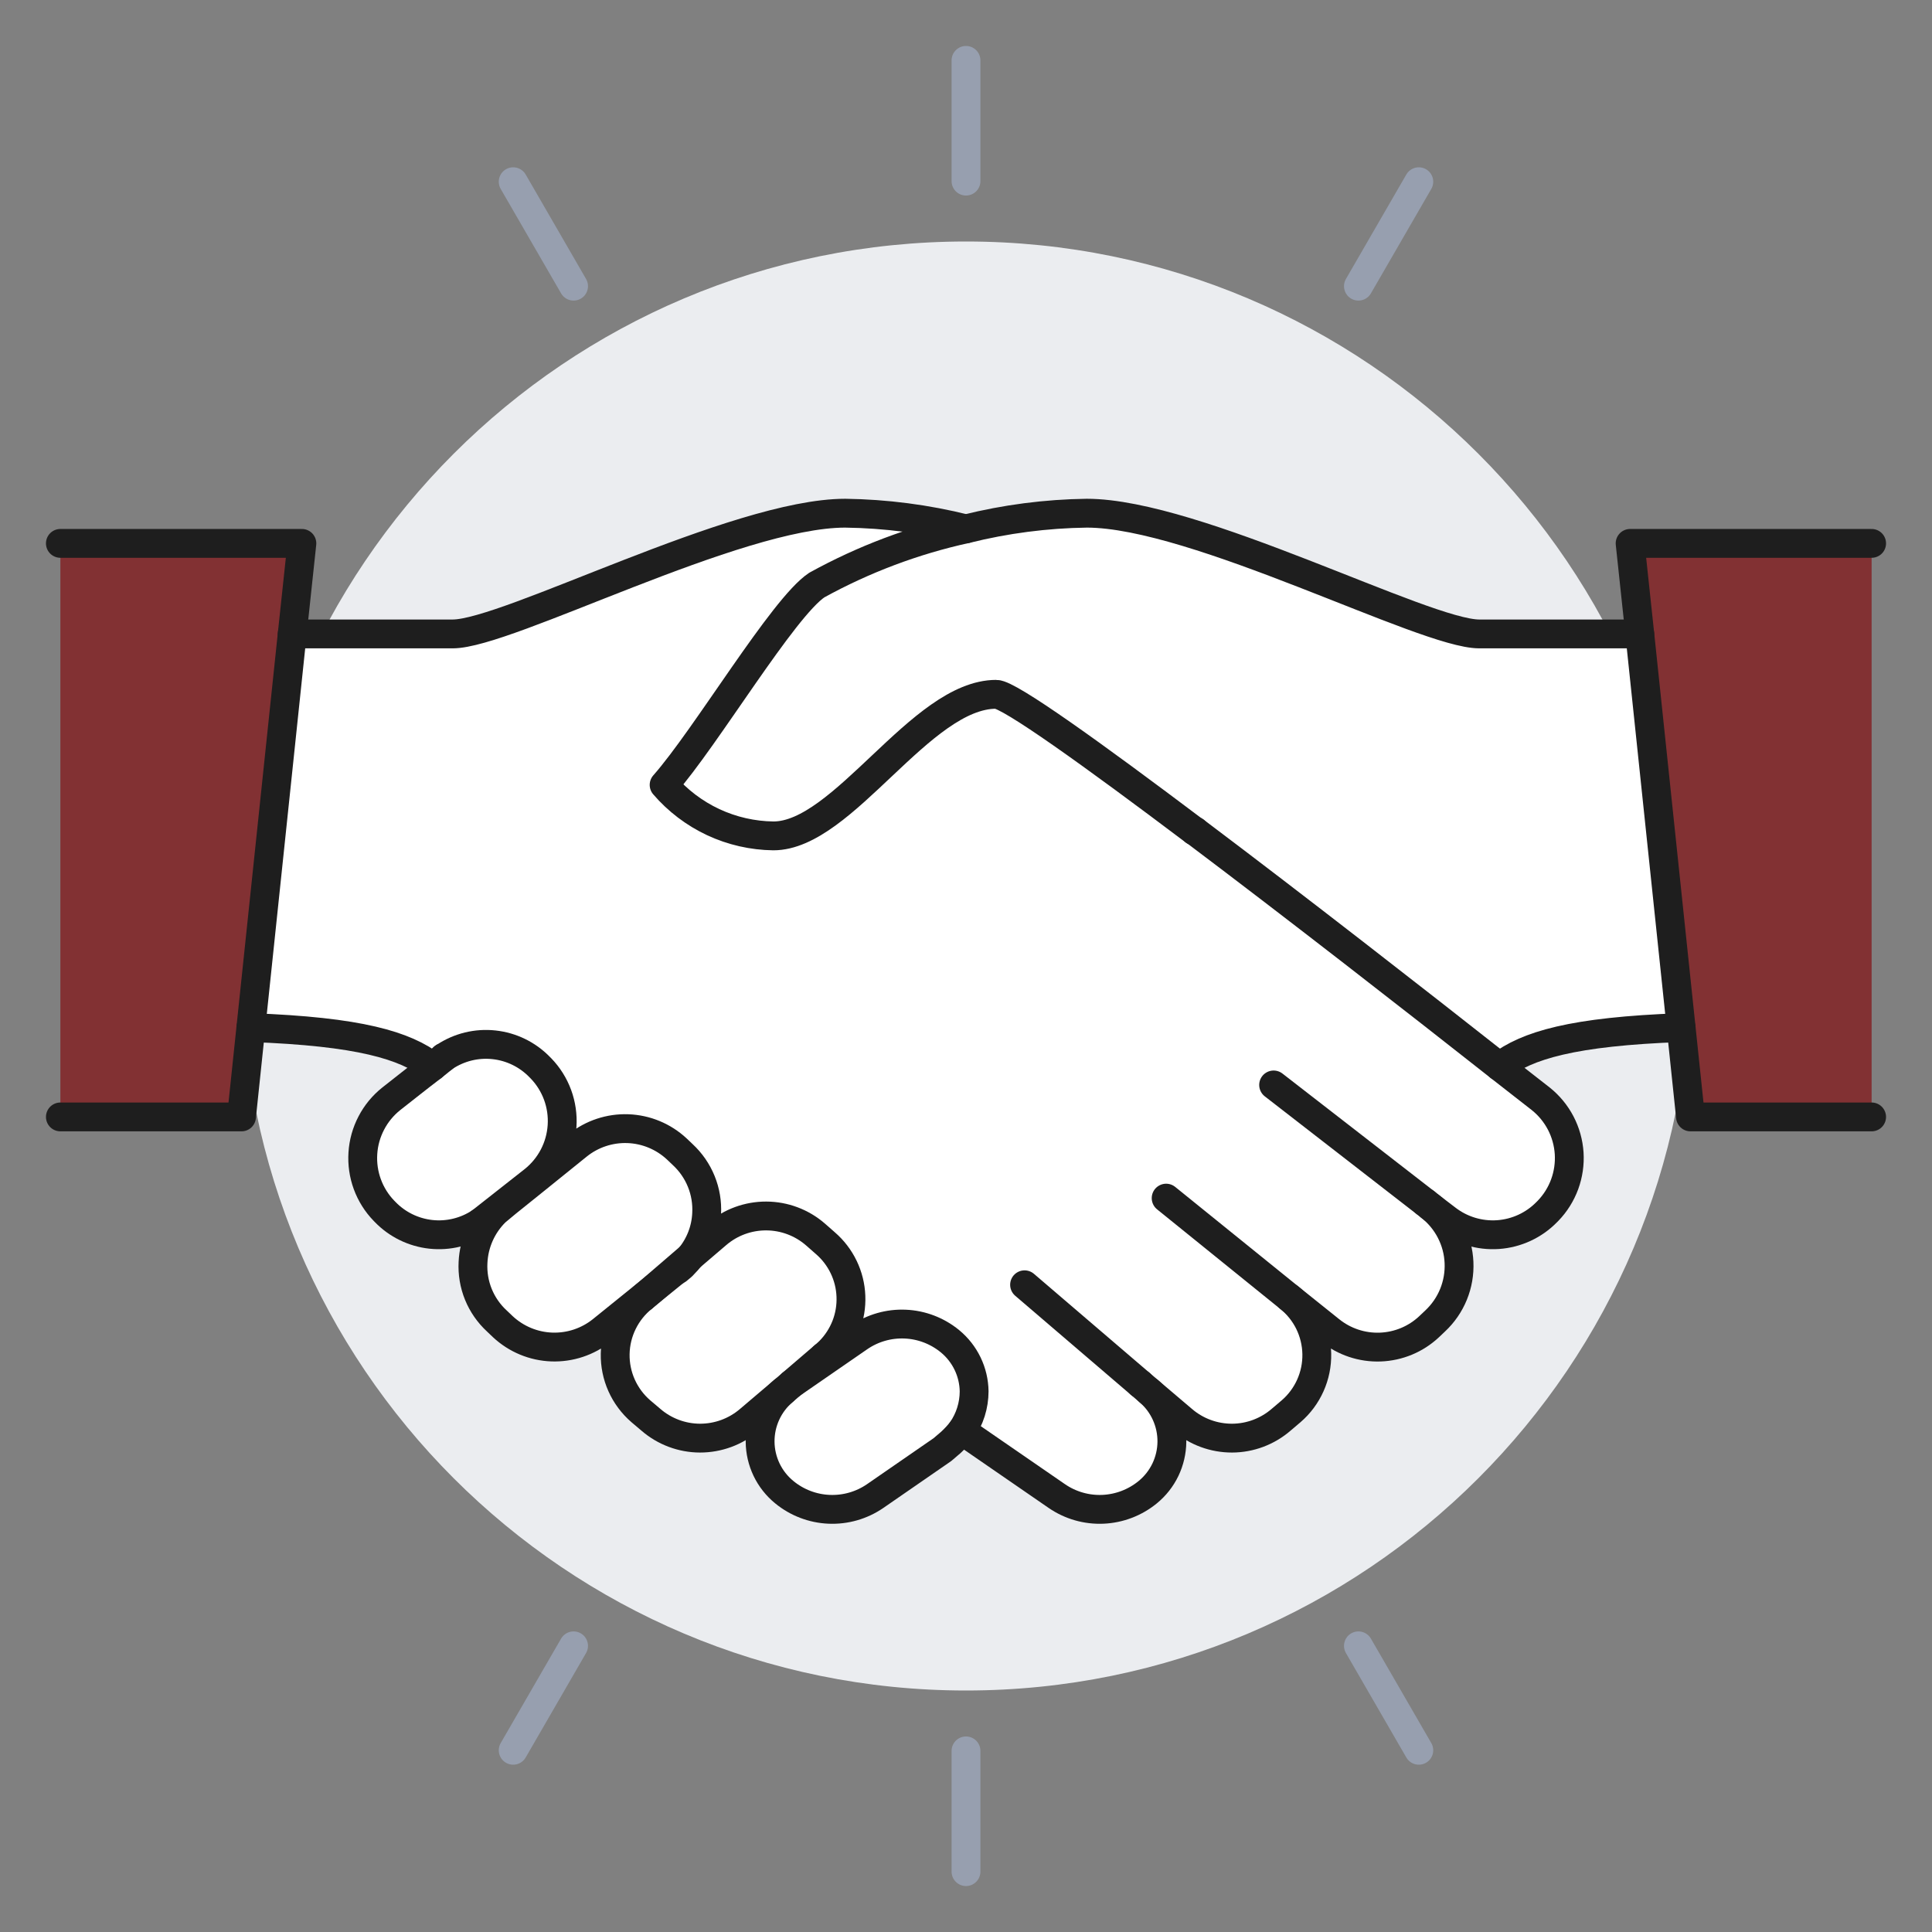 <svg width="67" height="67" viewBox="0 0 67 67" fill="none" xmlns="http://www.w3.org/2000/svg">
<rect x="0" y="0" width="67" height="67" fill="#808080" stroke="none"/>
<path d="M33.5 58.625C47.376 58.625 58.625 47.376 58.625 33.5C58.625 19.624 47.376 8.375 33.5 8.375C19.624 8.375 8.375 19.624 8.375 33.5C8.375 47.376 19.624 58.625 33.5 58.625Z" fill="#EBEDF0"/>
<path d="M10.469 18.844L10.134 21.984L8.7 35.636L8.375 38.734H2.094V18.844H10.469ZM56.866 21.984L56.531 18.844H64.906V38.734H58.625L58.3 35.636L56.866 21.984Z" fill="#823133"/>
<path d="M16.656 42.388C16.152 42.724 15.545 42.872 14.943 42.807C14.341 42.742 13.78 42.468 13.358 42.032L13.317 41.99C13.062 41.727 12.865 41.413 12.739 41.069C12.613 40.725 12.56 40.358 12.584 39.993C12.607 39.627 12.707 39.27 12.877 38.946C13.046 38.621 13.281 38.335 13.568 38.106C13.997 37.771 14.479 37.384 15.002 36.986C15.128 36.882 15.253 36.787 15.379 36.683C15.389 36.662 15.4 36.651 15.421 36.651C15.925 36.316 16.532 36.168 17.134 36.233C17.736 36.298 18.297 36.572 18.718 37.007L18.76 37.049C19.015 37.313 19.212 37.626 19.338 37.97C19.464 38.314 19.517 38.681 19.493 39.047C19.47 39.412 19.37 39.769 19.201 40.094C19.031 40.419 18.796 40.704 18.509 40.933C17.975 41.352 17.368 41.833 16.698 42.357C16.688 42.367 16.667 42.378 16.656 42.388ZM23.681 40.043C23.96 40.302 24.178 40.619 24.321 40.972C24.464 41.325 24.528 41.705 24.508 42.085C24.483 42.636 24.281 43.165 23.932 43.592L22.508 44.817L20.875 46.136C20.383 46.531 19.765 46.736 19.135 46.713C18.504 46.69 17.903 46.441 17.441 46.01L17.232 45.811C16.953 45.555 16.735 45.239 16.592 44.888C16.449 44.537 16.385 44.159 16.405 43.781C16.435 43.116 16.715 42.488 17.19 42.022L17.567 41.708L18.52 40.944L20.038 39.719C20.529 39.323 21.147 39.118 21.778 39.141C22.409 39.164 23.01 39.414 23.471 39.844L23.681 40.043ZM33.783 48.251C33.782 48.737 33.632 49.212 33.354 49.612C33.239 49.758 33.113 49.894 32.977 50.02L32.684 50.271L30.349 51.883C29.88 52.205 29.319 52.366 28.751 52.341C28.183 52.317 27.638 52.108 27.198 51.747C26.939 51.535 26.73 51.269 26.585 50.967C26.441 50.666 26.364 50.336 26.361 50.001C26.358 49.666 26.429 49.335 26.568 49.031C26.707 48.727 26.912 48.457 27.167 48.24L27.46 47.989L29.794 46.377C30.264 46.055 30.824 45.894 31.393 45.919C31.961 45.943 32.506 46.152 32.946 46.513C33.203 46.724 33.411 46.989 33.556 47.289C33.7 47.59 33.778 47.918 33.783 48.251Z" fill="white"/>
<path d="M24.863 42.796C25.339 42.389 25.945 42.166 26.571 42.169C27.197 42.17 27.802 42.397 28.275 42.806L28.621 43.11C28.887 43.34 29.104 43.622 29.257 43.939C29.41 44.256 29.495 44.601 29.509 44.952C29.523 45.304 29.464 45.654 29.337 45.982C29.209 46.31 29.015 46.608 28.767 46.858C28.705 46.921 28.631 46.983 28.558 47.046L27.459 47.989L27.166 48.24L25.983 49.245C25.507 49.652 24.901 49.874 24.274 49.872C23.648 49.87 23.044 49.644 22.57 49.234L22.224 48.941C21.939 48.695 21.711 48.389 21.557 48.045C21.404 47.701 21.327 47.327 21.334 46.951C21.341 46.574 21.431 46.203 21.598 45.865C21.764 45.527 22.003 45.23 22.298 44.995L22.507 44.816L23.334 44.147L23.407 44.094L23.418 44.084L23.502 44.031C23.544 44 23.585 43.958 23.627 43.927C23.658 43.901 23.686 43.873 23.711 43.843C23.79 43.764 23.864 43.681 23.931 43.592L24.863 42.796Z" fill="white"/>
<path d="M53.642 42.032C53.193 42.492 52.591 42.77 51.95 42.815C51.309 42.859 50.674 42.666 50.166 42.273L49.59 41.833C49.889 42.066 50.133 42.36 50.307 42.697C50.481 43.033 50.58 43.403 50.597 43.781C50.614 44.159 50.548 44.537 50.405 44.887C50.262 45.238 50.045 45.553 49.768 45.811L49.559 46.01C49.098 46.442 48.496 46.692 47.865 46.715C47.234 46.739 46.616 46.533 46.125 46.136L44.701 44.995C44.996 45.23 45.235 45.527 45.401 45.865C45.568 46.203 45.658 46.574 45.665 46.951C45.672 47.328 45.596 47.701 45.442 48.045C45.288 48.389 45.06 48.695 44.775 48.941L44.429 49.234C43.956 49.644 43.351 49.871 42.725 49.873C42.098 49.874 41.492 49.652 41.016 49.245L39.833 48.24C40.089 48.456 40.293 48.726 40.432 49.031C40.572 49.335 40.642 49.666 40.639 50.001C40.636 50.336 40.56 50.665 40.415 50.967C40.27 51.269 40.061 51.535 39.802 51.747C39.362 52.108 38.817 52.317 38.249 52.341C37.681 52.366 37.12 52.205 36.651 51.883L33.353 49.611C33.632 49.212 33.781 48.737 33.782 48.251C33.777 47.917 33.7 47.589 33.555 47.289C33.41 46.989 33.202 46.724 32.945 46.513C32.505 46.151 31.96 45.943 31.392 45.919C30.824 45.894 30.263 46.055 29.794 46.377L27.459 47.989L28.558 47.047C28.632 46.984 28.705 46.921 28.768 46.858C29.016 46.608 29.209 46.31 29.337 45.982C29.465 45.654 29.523 45.304 29.509 44.952C29.496 44.601 29.41 44.256 29.257 43.939C29.104 43.622 28.888 43.34 28.621 43.11L28.276 42.807C27.802 42.397 27.198 42.171 26.571 42.169C25.945 42.167 25.339 42.389 24.863 42.796L23.931 43.592C24.281 43.165 24.483 42.636 24.507 42.084C24.527 41.704 24.463 41.325 24.32 40.972C24.178 40.619 23.959 40.302 23.68 40.043L23.471 39.844C23.009 39.414 22.408 39.164 21.777 39.141C21.146 39.118 20.529 39.323 20.037 39.718L18.519 40.943L18.508 40.933C18.795 40.704 19.03 40.418 19.2 40.094C19.369 39.769 19.469 39.412 19.493 39.046C19.516 38.681 19.463 38.314 19.337 37.97C19.211 37.626 19.014 37.312 18.76 37.049L18.718 37.007C18.296 36.572 17.736 36.298 17.133 36.233C16.531 36.167 15.925 36.316 15.42 36.651C15.399 36.651 15.389 36.662 15.378 36.682C15.253 36.787 15.127 36.881 15.001 36.986C14.049 36.253 12.468 35.772 8.699 35.636L10.133 21.984H15.703C17.598 21.984 25.523 17.797 29.312 17.797C30.724 17.816 32.13 17.999 33.5 18.341C31.691 18.738 29.949 19.394 28.328 20.288C27.156 21.063 24.476 25.586 23.031 27.219C23.501 27.766 24.082 28.206 24.735 28.512C25.389 28.817 26.099 28.979 26.821 28.988C29.249 28.988 31.929 24.078 34.547 24.078C34.997 24.078 37.897 26.161 41.425 28.82H41.435C44.953 31.469 49.088 34.693 51.998 36.986L53.432 38.106C53.719 38.335 53.954 38.621 54.123 38.946C54.293 39.27 54.393 39.627 54.416 39.993C54.44 40.358 54.387 40.725 54.261 41.069C54.135 41.413 53.938 41.727 53.683 41.99L53.642 42.032Z" fill="white"/>
<path d="M56.866 21.984L58.3 35.636C54.532 35.772 52.951 36.253 51.998 36.986C49.088 34.693 44.953 31.469 41.435 28.82H41.425C37.897 26.161 34.997 24.078 34.547 24.078C31.93 24.078 29.25 28.988 26.821 28.988C26.1 28.979 25.389 28.817 24.735 28.512C24.082 28.206 23.501 27.766 23.031 27.219C24.476 25.586 27.156 21.063 28.328 20.288C29.95 19.394 31.691 18.738 33.5 18.341C34.87 17.999 36.275 17.816 37.688 17.797C41.477 17.797 49.402 21.984 51.297 21.984H56.866Z" fill="white"/>
<path d="M41.425 28.82C37.897 26.161 34.997 24.078 34.547 24.078C31.93 24.078 29.25 28.988 26.821 28.988C26.1 28.979 25.389 28.817 24.735 28.512C24.082 28.206 23.501 27.766 23.031 27.219C24.476 25.586 27.156 21.063 28.328 20.288C29.95 19.394 31.691 18.738 33.5 18.341C34.87 17.999 36.275 17.816 37.688 17.797C41.477 17.797 49.402 21.984 51.297 21.984H56.866M49.59 41.833L50.166 42.273C50.674 42.666 51.309 42.859 51.95 42.815C52.591 42.77 53.193 42.492 53.642 42.032L53.684 41.99C53.938 41.727 54.135 41.413 54.261 41.069C54.387 40.725 54.44 40.358 54.417 39.993C54.393 39.627 54.293 39.27 54.124 38.946C53.954 38.621 53.719 38.335 53.432 38.106L51.998 36.986C49.088 34.693 44.953 31.469 41.435 28.82M44.168 37.625L49.433 41.708" stroke="#1E1E1E" stroke-linecap="round" stroke-linejoin="round"/>
<path d="M49.434 41.707L49.591 41.833C49.889 42.066 50.134 42.36 50.308 42.697C50.482 43.033 50.581 43.403 50.597 43.781C50.614 44.159 50.549 44.536 50.406 44.887C50.263 45.237 50.045 45.553 49.769 45.811L49.559 46.01C49.099 46.442 48.497 46.692 47.866 46.715C47.235 46.738 46.617 46.532 46.126 46.136L44.702 44.995L40.441 41.55M39.541 47.989L35.531 44.555" stroke="#1E1E1E" stroke-linecap="round" stroke-linejoin="round"/>
<path d="M44.702 44.995C44.996 45.23 45.235 45.527 45.402 45.865C45.568 46.203 45.658 46.574 45.665 46.951C45.672 47.328 45.596 47.701 45.442 48.045C45.288 48.389 45.061 48.695 44.775 48.941L44.43 49.234C43.956 49.644 43.352 49.871 42.725 49.873C42.099 49.874 41.493 49.652 41.017 49.245L39.834 48.24" stroke="#1E1E1E" stroke-linecap="round" stroke-linejoin="round"/>
<path d="M39.541 47.989L39.834 48.24C40.089 48.456 40.294 48.726 40.433 49.031C40.572 49.335 40.643 49.666 40.64 50.001C40.637 50.335 40.56 50.665 40.416 50.967C40.271 51.269 40.062 51.535 39.803 51.747C39.363 52.108 38.818 52.316 38.25 52.341C37.681 52.366 37.12 52.205 36.651 51.883L33.354 49.611M41.436 28.82H41.425M15.379 36.682C15.253 36.787 15.128 36.881 15.002 36.986C14.479 37.384 13.997 37.771 13.568 38.106C13.281 38.335 13.046 38.62 12.877 38.945C12.707 39.27 12.607 39.627 12.584 39.992C12.56 40.358 12.613 40.725 12.739 41.069C12.865 41.413 13.062 41.727 13.317 41.99L13.358 42.032C13.78 42.467 14.341 42.741 14.943 42.806C15.545 42.871 16.152 42.723 16.656 42.388" stroke="#1E1E1E" stroke-linecap="round" stroke-linejoin="round"/>
<path d="M16.655 42.388C16.665 42.377 16.686 42.367 16.697 42.357C17.367 41.833 17.974 41.352 18.508 40.933C18.794 40.704 19.03 40.418 19.199 40.094C19.369 39.769 19.468 39.412 19.492 39.046C19.516 38.681 19.463 38.314 19.337 37.97C19.21 37.626 19.014 37.312 18.759 37.049L18.717 37.007C18.296 36.572 17.735 36.298 17.133 36.233C16.53 36.167 15.924 36.316 15.419 36.651C15.399 36.651 15.388 36.662 15.378 36.682M10.133 21.984H15.702C17.597 21.984 25.522 17.797 29.312 17.797C30.724 17.816 32.129 17.999 33.499 18.341M23.627 43.927L23.418 44.084M23.627 43.927C23.657 43.902 23.686 43.874 23.711 43.843C23.79 43.765 23.863 43.681 23.931 43.592C24.28 43.165 24.482 42.636 24.506 42.084C24.526 41.704 24.463 41.325 24.32 40.972C24.177 40.619 23.958 40.302 23.679 40.043L23.47 39.844C23.008 39.414 22.407 39.164 21.776 39.141C21.146 39.118 20.528 39.323 20.036 39.718L18.518 40.943L17.566 41.708L17.189 42.022C16.714 42.487 16.434 43.116 16.404 43.78C16.384 44.159 16.447 44.537 16.59 44.888C16.733 45.239 16.952 45.554 17.231 45.811L17.44 46.01C17.902 46.44 18.503 46.69 19.134 46.713C19.764 46.736 20.382 46.531 20.874 46.136L22.507 44.817L23.334 44.147L23.407 44.094L23.418 44.084M23.627 43.927C23.585 43.958 23.543 44 23.501 44.032L23.418 44.084M27.166 48.24L25.983 49.245C25.506 49.652 24.9 49.874 24.274 49.873C23.648 49.871 23.043 49.644 22.57 49.234L22.224 48.941C21.939 48.695 21.711 48.389 21.557 48.045C21.403 47.701 21.327 47.328 21.334 46.951C21.341 46.574 21.431 46.203 21.598 45.865C21.764 45.527 22.003 45.23 22.297 44.995M28.558 47.047L27.459 47.989" stroke="#1E1E1E" stroke-linecap="round" stroke-linejoin="round"/>
<path d="M22.298 44.995L22.508 44.817L23.931 43.592L24.863 42.796C25.339 42.389 25.945 42.167 26.571 42.169C27.198 42.171 27.802 42.397 28.276 42.807L28.621 43.11C28.888 43.34 29.104 43.622 29.257 43.939C29.41 44.256 29.496 44.601 29.509 44.953C29.523 45.304 29.465 45.655 29.337 45.983C29.209 46.31 29.016 46.608 28.768 46.858C28.705 46.921 28.632 46.984 28.558 47.047M8.699 35.636C12.468 35.772 14.049 36.253 15.001 36.986M51.998 36.986C52.951 36.253 54.531 35.772 58.3 35.636M27.459 47.989L27.166 48.24C26.911 48.457 26.706 48.727 26.567 49.031C26.428 49.335 26.357 49.666 26.36 50.001C26.363 50.336 26.44 50.666 26.584 50.967C26.729 51.269 26.938 51.535 27.198 51.747C27.637 52.108 28.182 52.317 28.75 52.341C29.319 52.366 29.88 52.205 30.349 51.883L32.683 50.271L32.976 50.02C33.112 49.894 33.239 49.757 33.353 49.611C33.632 49.212 33.781 48.737 33.782 48.251C33.777 47.917 33.7 47.59 33.555 47.289C33.41 46.989 33.202 46.724 32.945 46.513C32.505 46.152 31.96 45.943 31.392 45.919C30.824 45.894 30.263 46.055 29.794 46.377L27.459 47.989Z" stroke="#1E1E1E" stroke-linecap="round" stroke-linejoin="round"/>
<path d="M64.906 38.734H58.625L58.3 35.636L56.866 21.984L56.531 18.844H64.906M2.094 38.734H8.375L8.7 35.636L10.134 21.984L10.469 18.844H2.094" stroke="#1E1E1E" stroke-linecap="round" stroke-linejoin="round"/>
<path d="M33.5 2.094V6.281M33.5 60.719V64.906M49.203 6.302L47.109 9.924M19.891 57.076L17.797 60.698M49.203 60.698L47.109 57.076M19.891 9.924L17.797 6.302" stroke="#979FAF" stroke-linecap="round" stroke-linejoin="round"/>
</svg>
